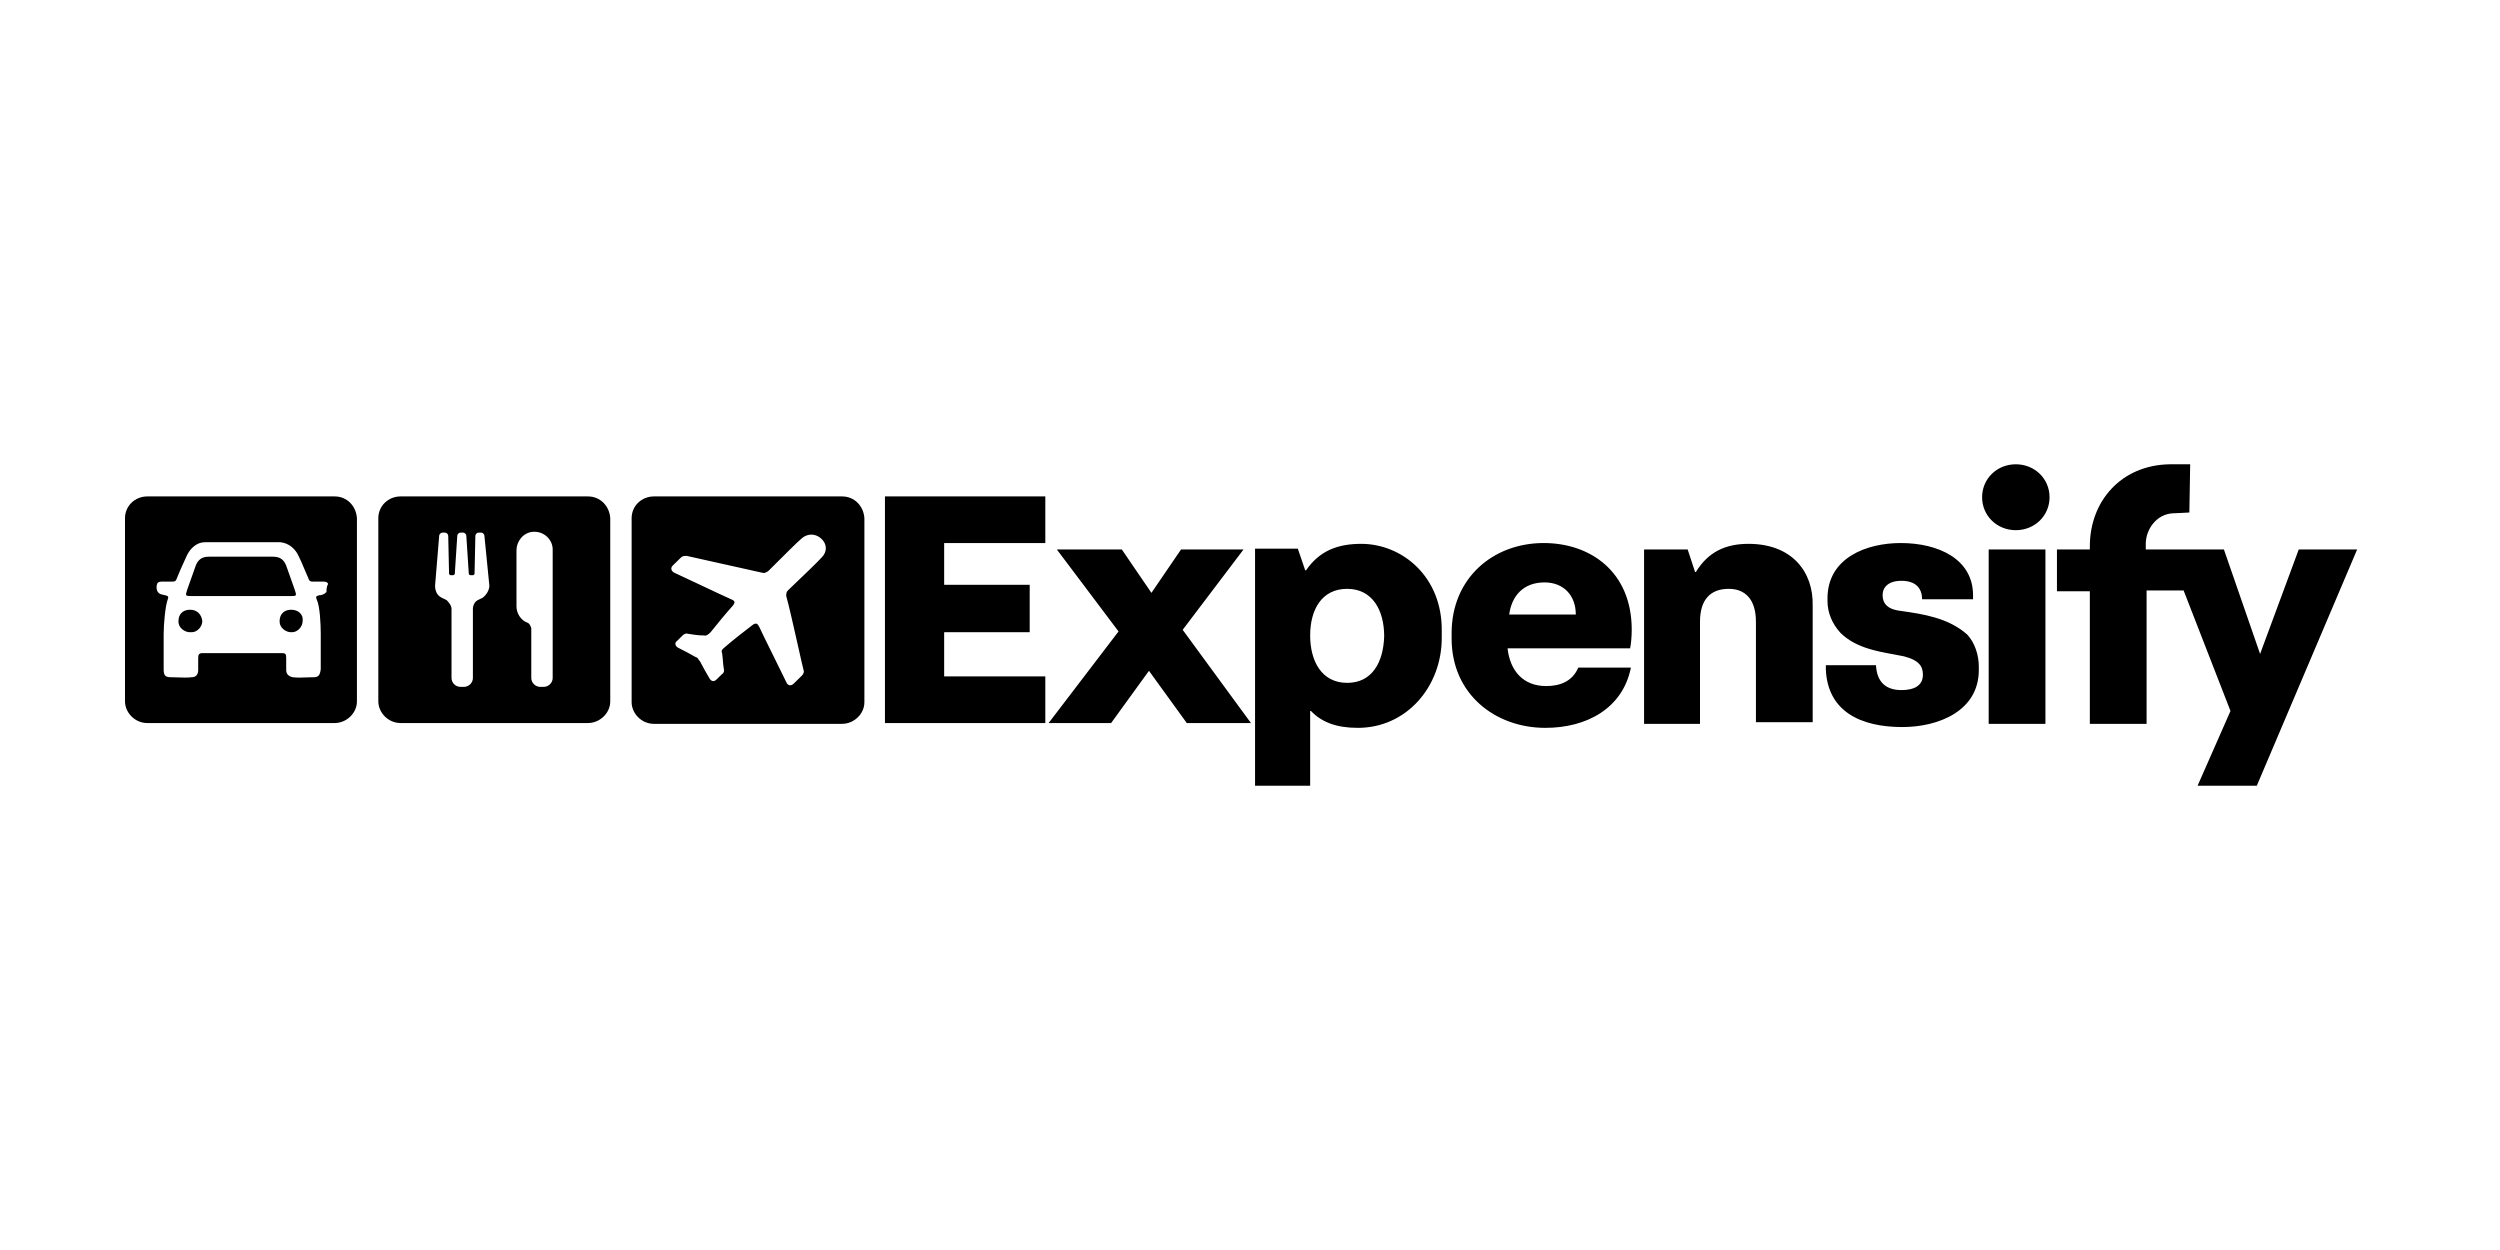 <svg width="140" height="70" viewBox="0 0 140 70" fill="none" xmlns="http://www.w3.org/2000/svg">
<path fill-rule="evenodd" clip-rule="evenodd" d="M110.998 27.845C110.998 26.81 111.827 26 112.886 26C113.946 26 114.775 26.81 114.775 27.845C114.775 28.88 113.946 29.69 112.886 29.69C111.827 29.69 110.998 28.88 110.998 27.845ZM73.138 31.94C73.876 30.86 74.889 30.455 76.224 30.455C78.527 30.455 80.784 32.3 80.738 35.36V35.72C80.738 38.465 78.757 40.76 76.04 40.76C74.843 40.76 74.014 40.445 73.415 39.815H73.369V44H70.283V30.725H72.678L73.093 31.94H73.138ZM73.369 35.585C73.369 37.025 74.014 38.24 75.441 38.24C76.823 38.24 77.468 37.115 77.514 35.63C77.514 34.19 76.869 32.975 75.441 32.975C74.014 32.975 73.369 34.145 73.369 35.585ZM91.377 35.27C91.377 31.985 89.028 30.41 86.449 30.41C83.594 30.41 81.291 32.39 81.291 35.45V35.765C81.291 38.87 83.732 40.76 86.541 40.76C88.844 40.76 90.871 39.68 91.331 37.385H88.384C88.061 38.15 87.37 38.42 86.587 38.42C85.298 38.42 84.561 37.565 84.423 36.305H91.285C91.331 36.125 91.377 35.675 91.377 35.27ZM84.515 34.415C84.653 33.38 85.298 32.615 86.495 32.615C87.555 32.615 88.245 33.335 88.245 34.415H84.515ZM94.97 32.03C95.661 30.905 96.628 30.455 97.918 30.455C100.359 30.455 101.556 32.03 101.51 33.92V40.445H98.332V34.82C98.332 33.515 97.687 32.975 96.812 32.975C95.799 32.975 95.2 33.56 95.2 34.82V40.535H92.068V30.77H94.509L94.924 32.03H94.97ZM106.3 34.19C105.747 34.1 105.425 33.83 105.425 33.335C105.425 32.885 105.747 32.525 106.484 32.525C107.267 32.525 107.636 32.93 107.636 33.56H110.491V33.335C110.491 31.31 108.557 30.41 106.438 30.41C104.55 30.41 102.339 31.22 102.339 33.515V33.65C102.339 34.325 102.615 34.955 103.076 35.45C103.901 36.256 105.061 36.465 106.011 36.637L106.011 36.637C106.228 36.676 106.434 36.713 106.622 36.755C107.497 36.98 107.682 37.34 107.682 37.79C107.682 38.375 107.221 38.645 106.484 38.645C105.609 38.645 105.102 38.195 105.056 37.25H102.247V37.475C102.339 39.86 104.227 40.715 106.53 40.715C108.557 40.715 110.814 39.815 110.814 37.52V37.34C110.814 36.665 110.583 35.99 110.169 35.54C109.112 34.593 107.675 34.387 106.464 34.214C106.409 34.206 106.354 34.198 106.3 34.19ZM66.23 35.27L69.638 30.77H66.138L64.48 33.2L62.822 30.77H59.183L62.638 35.36L58.723 40.49H62.223L64.342 37.565L66.46 40.49H70.053L66.23 35.27ZM126.565 36.62L124.539 30.77H120.163V30.455C120.163 29.645 120.762 28.79 121.683 28.745C121.821 28.745 122.604 28.7 122.604 28.7L122.65 26H121.499C118.782 26.045 117.031 28.07 117.031 30.59V30.77H115.189V33.11H117.031V40.535H120.209V33.065H122.282L124.907 39.815L123.065 44H126.381L132 30.77H128.73L126.565 36.62ZM58.538 40.49H49.557V27.8H58.538V30.41H52.873V32.75H57.663V35.405H52.873V37.88H58.538V40.49ZM114.544 30.77H111.366V40.535H114.544V30.77ZM16.488 32.975C16.419 32.773 16.35 32.581 16.281 32.39C16.212 32.199 16.142 32.008 16.073 31.805C15.935 31.355 15.705 31.175 15.29 31.175H11.698C11.283 31.175 11.053 31.355 10.915 31.805C10.846 32.008 10.777 32.199 10.708 32.39C10.639 32.581 10.569 32.773 10.5 32.975C10.43 33.181 10.396 33.282 10.433 33.332C10.469 33.38 10.573 33.38 10.777 33.38H16.258C16.432 33.38 16.524 33.38 16.558 33.337C16.595 33.289 16.561 33.188 16.488 32.975ZM8.244 27.8H18.745C19.436 27.8 19.942 28.34 19.988 29.015V39.275C19.988 39.95 19.39 40.49 18.745 40.49H8.244C7.553 40.49 7 39.905 7 39.275V29.015C7 28.34 7.553 27.8 8.244 27.8ZM17.87 33.335C18.008 33.335 18.146 33.29 18.284 33.155C18.284 33.02 18.284 32.84 18.376 32.705C18.33 32.57 18.192 32.57 18.054 32.57H17.501C17.363 32.57 17.317 32.525 17.271 32.39C17.197 32.228 17.123 32.052 17.05 31.875C16.939 31.611 16.829 31.346 16.718 31.13C16.534 30.725 16.165 30.41 15.705 30.365H11.468C11.007 30.365 10.639 30.725 10.454 31.13C10.428 31.187 10.402 31.245 10.375 31.305C10.207 31.671 10.02 32.08 9.902 32.39C9.856 32.525 9.81 32.57 9.671 32.57H9.119C8.98 32.57 8.842 32.57 8.796 32.705C8.75 32.84 8.75 33.02 8.842 33.155C8.916 33.263 9.02 33.285 9.153 33.312L9.153 33.312C9.186 33.319 9.22 33.326 9.257 33.335C9.441 33.38 9.441 33.425 9.395 33.56C9.257 33.92 9.165 34.955 9.165 35.495V37.475C9.165 37.835 9.257 37.925 9.579 37.925C9.681 37.925 9.8 37.929 9.927 37.934H9.927C10.202 37.944 10.51 37.956 10.731 37.925C10.961 37.925 11.099 37.79 11.099 37.52V36.845C11.099 36.665 11.145 36.575 11.329 36.575H15.797C15.981 36.575 16.027 36.62 16.027 36.845V37.52C16.027 37.745 16.165 37.88 16.396 37.925C16.622 37.957 16.961 37.944 17.239 37.933C17.358 37.929 17.465 37.925 17.547 37.925C17.823 37.925 17.916 37.835 17.962 37.475V35.495C17.962 34.955 17.916 33.92 17.731 33.56C17.685 33.425 17.685 33.38 17.87 33.335ZM10.639 34.145C10.224 34.145 9.994 34.415 9.994 34.775V34.82C9.994 35.135 10.316 35.405 10.639 35.405H10.731C11.053 35.405 11.329 35.09 11.329 34.775C11.283 34.415 11.053 34.145 10.639 34.145ZM15.659 34.775C15.659 34.415 15.889 34.145 16.304 34.145C16.718 34.145 16.994 34.415 16.948 34.775C16.948 35.09 16.672 35.405 16.35 35.405H16.304C15.981 35.405 15.659 35.135 15.659 34.82V34.775ZM32.93 27.8H22.429C21.738 27.8 21.186 28.34 21.186 29.015V39.275C21.186 39.905 21.738 40.49 22.429 40.49H32.93C33.575 40.49 34.174 39.95 34.174 39.275V29.015C34.128 28.34 33.621 27.8 32.93 27.8ZM27.035 33.47L26.759 33.605C26.575 33.695 26.482 33.92 26.482 34.1V37.97C26.482 38.24 26.252 38.465 25.976 38.465H25.791C25.515 38.465 25.285 38.24 25.285 37.97V34.1C25.285 33.92 25.147 33.74 25.009 33.605L24.732 33.47C24.456 33.335 24.364 33.065 24.364 32.795L24.594 30.005C24.594 29.915 24.686 29.825 24.778 29.825H24.916C25.009 29.825 25.101 29.915 25.101 30.005L25.147 32.12C25.147 32.165 25.193 32.21 25.239 32.21H25.377C25.423 32.21 25.469 32.165 25.469 32.12L25.607 30.005C25.607 29.915 25.699 29.825 25.791 29.825H25.93C26.022 29.825 26.114 29.915 26.114 30.005L26.252 32.12C26.252 32.165 26.298 32.21 26.344 32.21H26.482C26.528 32.21 26.575 32.165 26.575 32.12L26.62 30.005C26.62 29.915 26.713 29.825 26.805 29.825H26.943C27.035 29.825 27.127 29.915 27.127 30.005L27.404 32.795C27.404 33.02 27.265 33.29 27.035 33.47ZM30.95 37.97C30.95 38.24 30.72 38.465 30.443 38.465H30.259C29.983 38.465 29.752 38.24 29.752 37.97V35.18C29.706 35.045 29.66 34.91 29.522 34.865C29.154 34.73 28.923 34.325 28.923 33.965V30.815C28.923 30.32 29.292 29.825 29.845 29.78H29.937C30.489 29.78 30.95 30.23 30.95 30.77V37.97ZM36.615 27.8H47.162C47.853 27.8 48.36 28.34 48.406 29.015V39.32C48.406 39.995 47.807 40.535 47.162 40.535H36.615C35.924 40.535 35.371 39.95 35.371 39.32V29.015C35.371 28.34 35.924 27.8 36.615 27.8ZM44.533 32.67C45.023 32.203 45.74 31.517 46.011 31.22C46.333 30.905 46.333 30.455 45.965 30.14C45.642 29.87 45.228 29.87 44.905 30.14C44.601 30.404 43.9 31.105 43.421 31.584C43.247 31.757 43.103 31.901 43.017 31.985C42.997 31.995 42.977 32.007 42.957 32.019C42.883 32.063 42.803 32.11 42.695 32.075C41.866 31.895 39.056 31.265 38.457 31.13C38.319 31.13 38.227 31.13 38.135 31.22L37.674 31.67C37.536 31.805 37.582 31.985 37.767 32.075C38.099 32.228 38.663 32.494 39.227 32.76C39.993 33.121 40.759 33.482 40.944 33.56C41.175 33.65 41.175 33.74 41.036 33.92C40.668 34.325 40.115 35 39.793 35.405C39.701 35.495 39.563 35.63 39.425 35.585C39.102 35.585 38.826 35.54 38.549 35.495C38.411 35.45 38.319 35.495 38.227 35.585L37.905 35.9C37.767 35.99 37.812 36.17 37.951 36.26C38.319 36.44 38.642 36.62 38.964 36.8C39.01 36.8 39.056 36.845 39.102 36.89C39.102 36.935 39.148 36.98 39.194 37.025C39.379 37.385 39.563 37.7 39.747 38.015C39.839 38.15 39.977 38.195 40.115 38.06L40.438 37.745C40.53 37.7 40.576 37.565 40.53 37.43C40.506 37.289 40.494 37.149 40.482 37.002C40.471 36.867 40.46 36.726 40.438 36.575C40.363 36.43 40.469 36.343 40.561 36.268C40.583 36.25 40.604 36.232 40.622 36.215C41.036 35.855 41.727 35.315 42.142 35C42.326 34.865 42.418 34.91 42.51 35.09C42.59 35.271 42.96 36.02 43.329 36.768C43.602 37.319 43.874 37.87 44.03 38.195C44.122 38.42 44.307 38.42 44.445 38.285L44.905 37.835C44.998 37.745 45.044 37.61 44.998 37.52C44.946 37.32 44.831 36.809 44.696 36.205C44.466 35.182 44.175 33.889 44.03 33.38C44.03 33.245 44.03 33.155 44.122 33.065C44.208 32.981 44.356 32.84 44.533 32.67Z" fill="black"/>
</svg>
